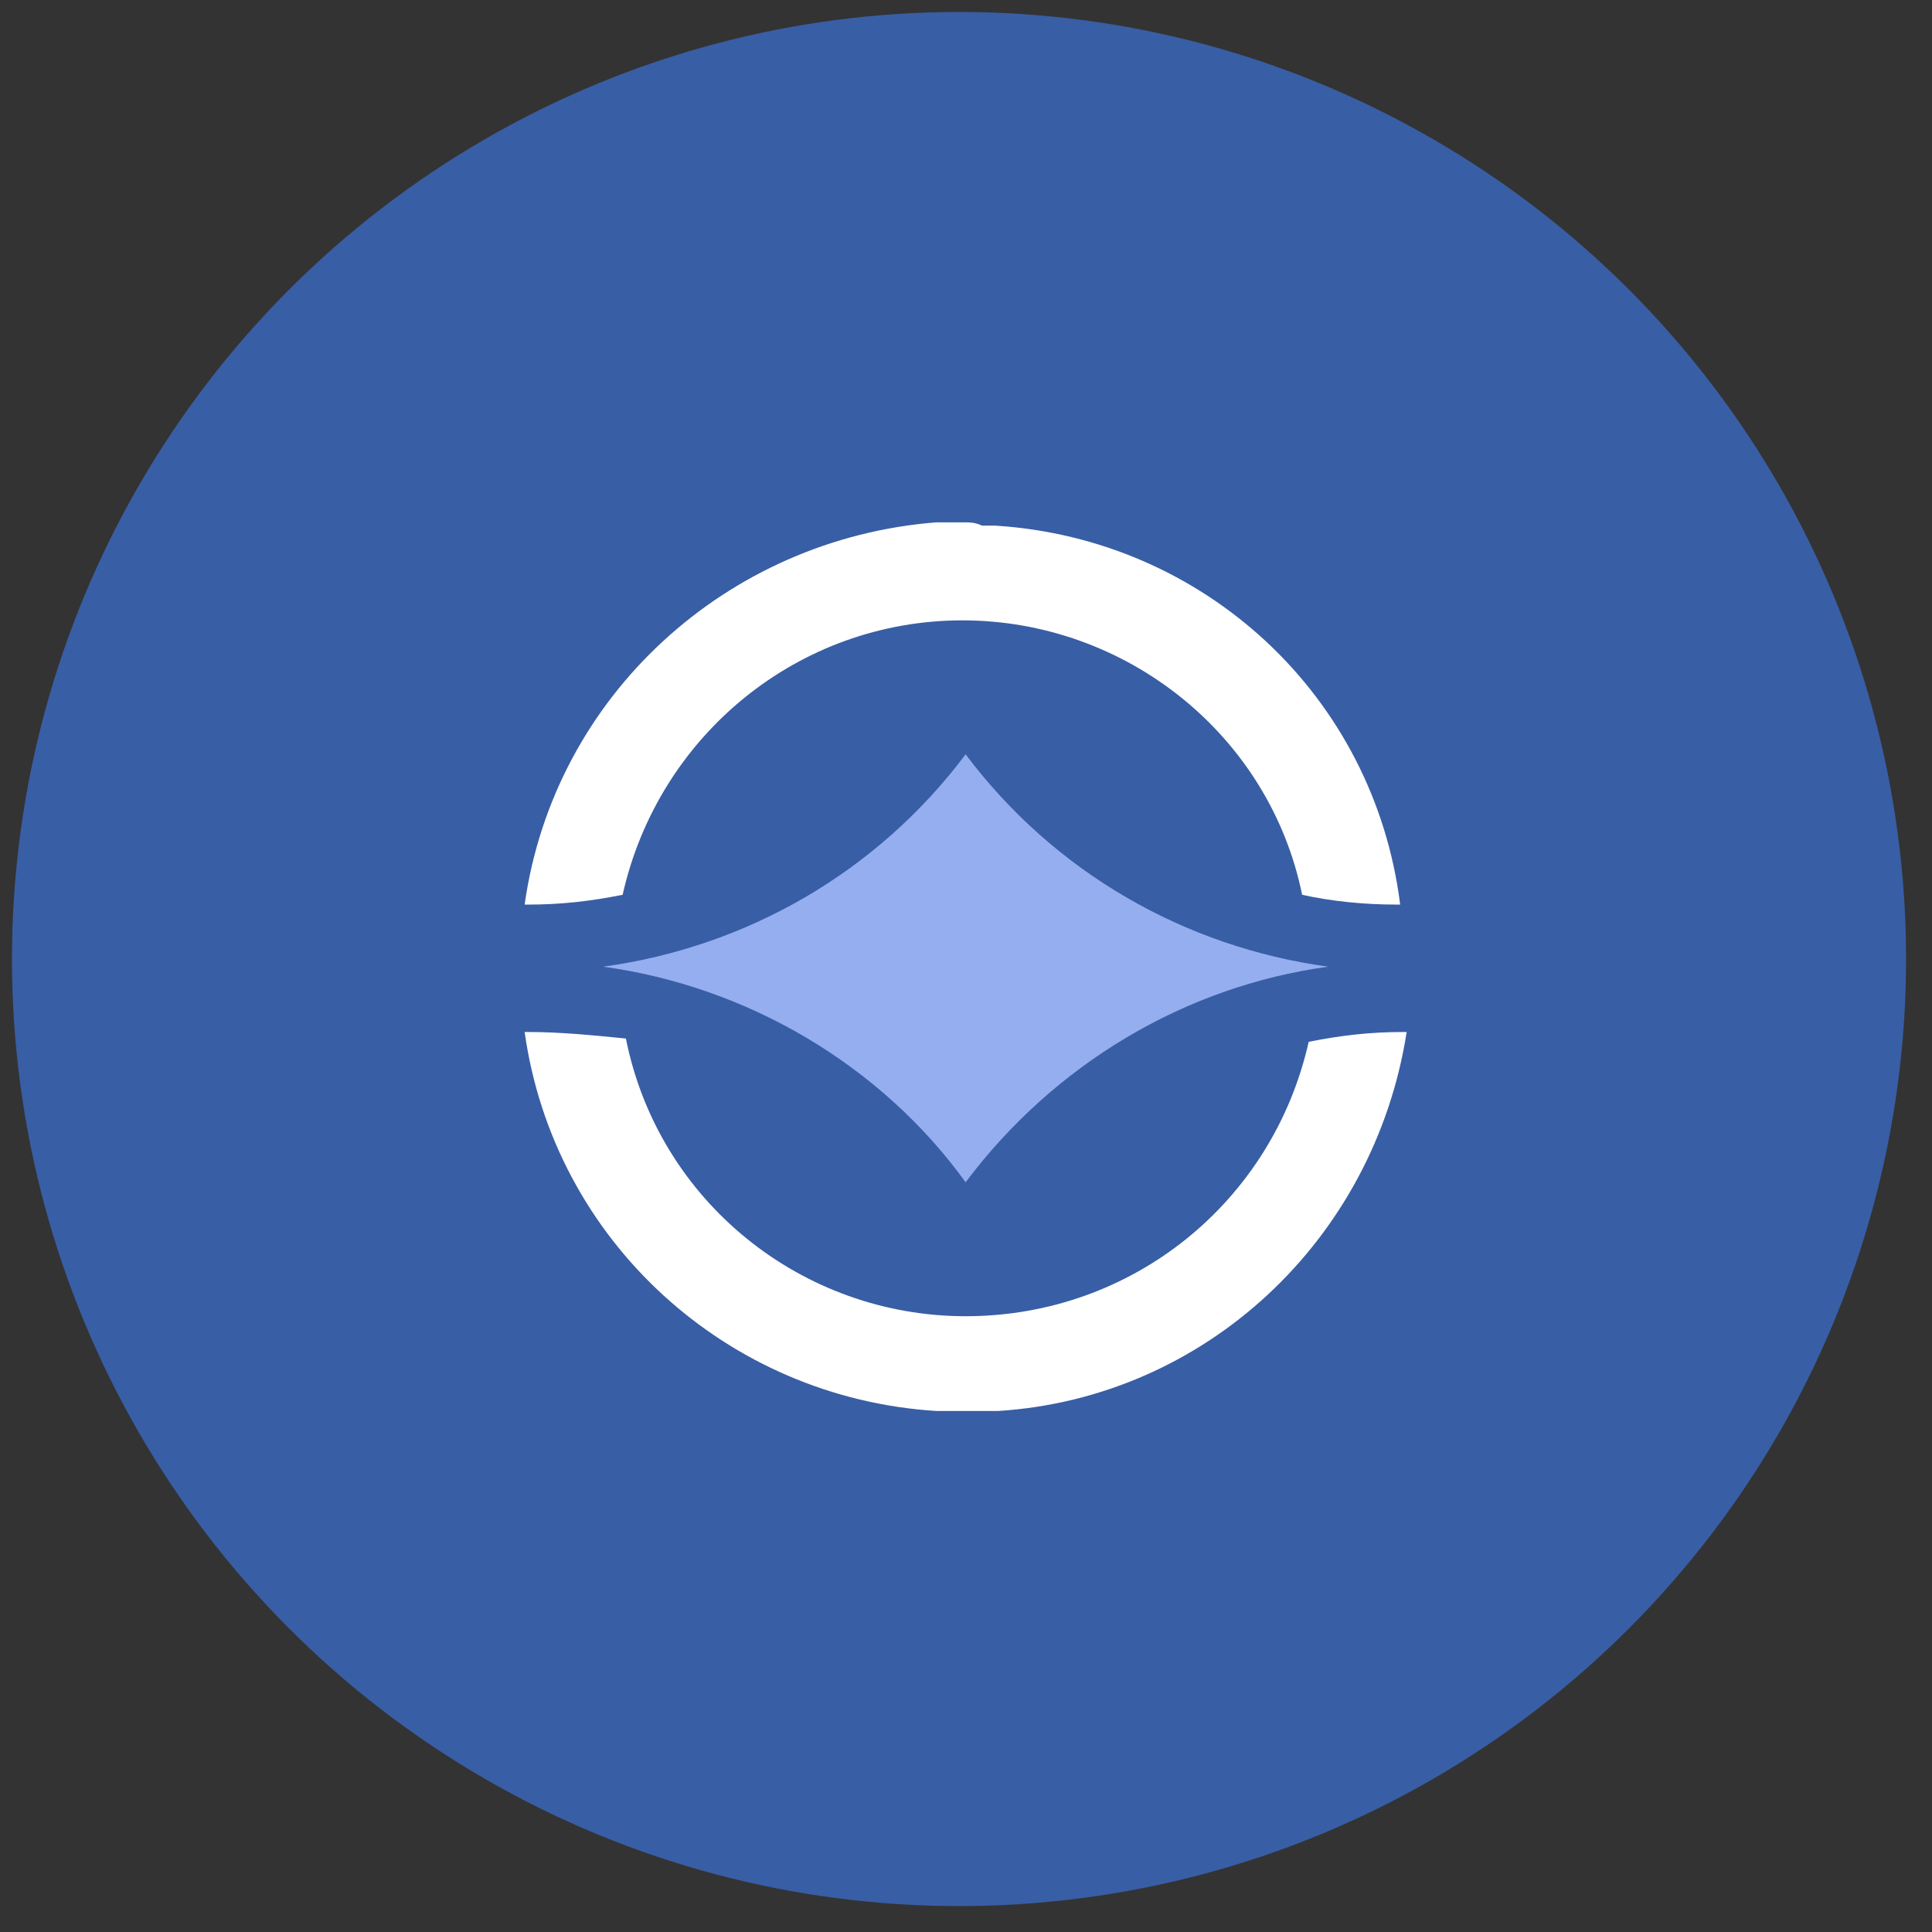 <svg width="51" height="51" viewBox="0 0 51 51" fill="none" xmlns="http://www.w3.org/2000/svg">
<rect x="0" y="0" width="51" height="51" fill="#333333" stroke="none"/>
<circle cx="25.316" cy="25.316" r="25" fill="#385EA5"/>
<g clip-path="url(#clip0_459_283)">
<path fill-rule="evenodd" clip-rule="evenodd" d="M13.935 27.242C13.849 27.242 13.849 27.242 13.849 27.242C14.625 32.762 19.195 36.901 24.715 37.246C24.801 37.246 24.887 37.246 25.06 37.246C25.232 37.246 25.404 37.246 25.577 37.246C25.836 37.246 26.095 37.246 26.353 37.246C31.786 36.901 36.27 32.762 37.133 27.242C37.047 27.242 37.047 27.242 37.047 27.242C36.184 27.242 35.408 27.329 34.546 27.501C33.597 31.727 29.889 34.745 25.491 34.745C21.179 34.745 17.384 31.727 16.522 27.415C15.66 27.329 14.797 27.242 13.935 27.242Z" fill="white"/>
<path fill-rule="evenodd" clip-rule="evenodd" d="M25.491 13.789C25.232 13.789 24.973 13.789 24.715 13.789C19.195 14.22 14.625 18.36 13.849 23.879H13.935C14.797 23.879 15.573 23.793 16.436 23.62C17.384 19.395 21.093 16.376 25.404 16.376C29.716 16.376 33.511 19.395 34.373 23.62C35.149 23.793 36.012 23.879 36.874 23.879H36.961C36.27 18.36 31.786 14.22 26.267 13.875C26.181 13.875 26.008 13.875 25.922 13.875C25.75 13.789 25.577 13.789 25.491 13.789Z" fill="white"/>
<path fill-rule="evenodd" clip-rule="evenodd" d="M35.063 25.518C31.268 25 27.819 23.017 25.49 19.912C23.162 23.017 19.712 25 15.918 25.518C19.712 26.035 23.248 28.105 25.49 31.209C27.819 28.105 31.268 26.035 35.063 25.518Z" fill="#95AEEF"/>
</g>
<defs>
<clipPath id="clip0_459_283">
<rect width="23.75" height="23.75" fill="white" transform="translate(13.616 13.616)"/>
</clipPath>
</defs>
</svg>
